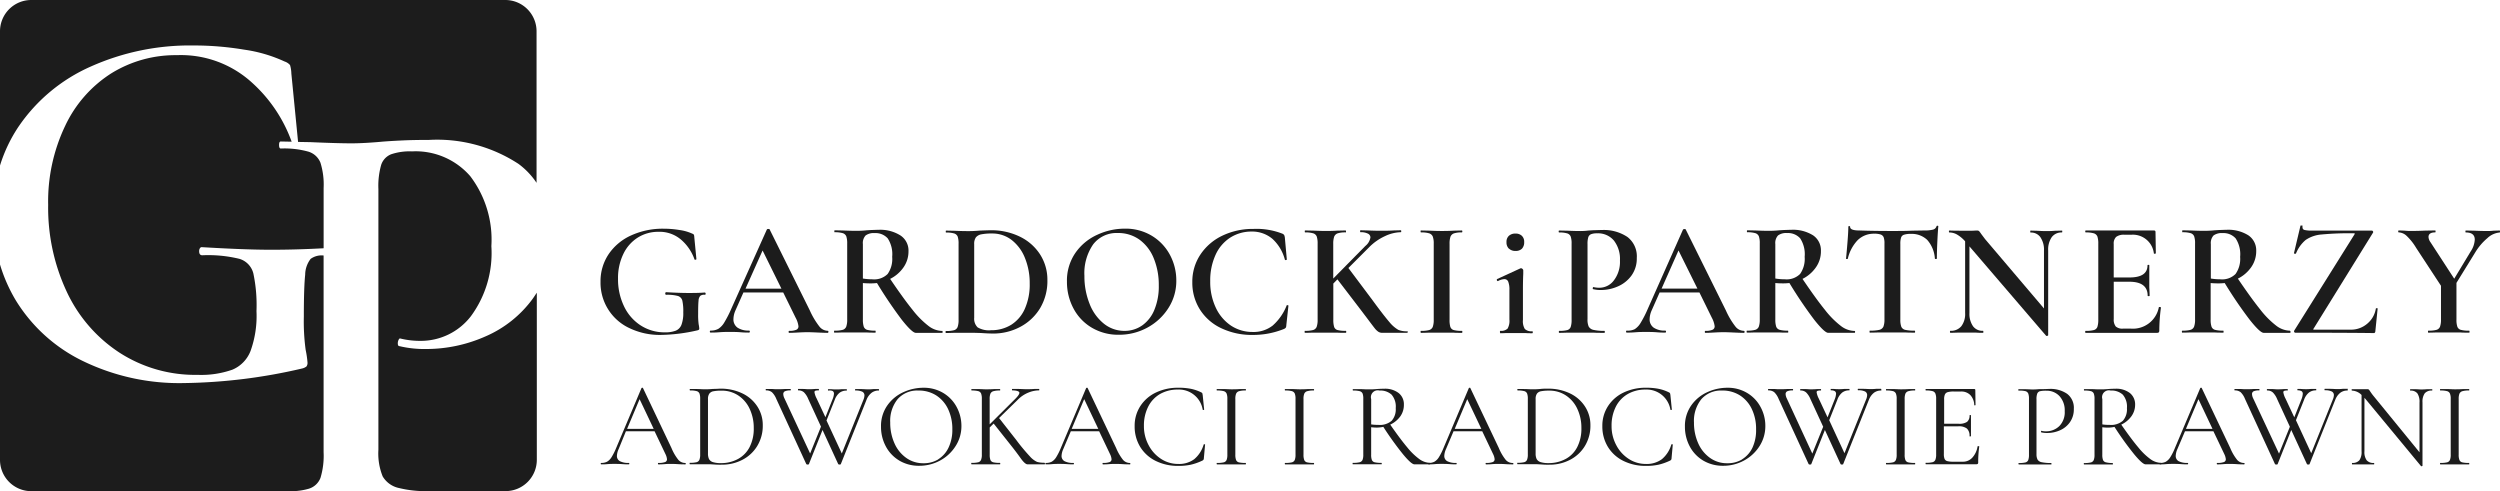 <svg id="Warstwa_2" data-name="Warstwa 2" xmlns="http://www.w3.org/2000/svg" width="208.589" height="40.979" viewBox="0 0 208.589 40.979">
  <g id="Warstwa_1" data-name="Warstwa 1" transform="translate(0)">
    <path id="Path_6" data-name="Path 6" d="M173.132,113.5c0,.042,0,.06-.039.06-.127,0-.326,0-.6-.018s-.462-.021-.583-.021-.335,0-.561.021a4.636,4.636,0,0,1-.492.018c-.027,0-.042-.018-.042-.06s0-.06.042-.06a1.509,1.509,0,0,0,.543-.069.244.244,0,0,0,.169-.241,1.208,1.208,0,0,0-.13-.432l-.905-1.9h-2.393l-.607,1.488a1.479,1.479,0,0,0-.142.552.486.486,0,0,0,.247.456,1.476,1.476,0,0,0,.736.145c.033,0,.051.021.051.06s-.018.06-.051.06c-.121,0-.3,0-.522-.018s-.477-.021-.664-.021-.374,0-.6.021a4.684,4.684,0,0,1-.5.018c-.033,0-.048-.018-.048-.06s.015-.06.048-.06a1,1,0,0,0,.477-.1,1.1,1.1,0,0,0,.374-.374,5.063,5.063,0,0,0,.386-.767l2.113-5a.072.072,0,0,1,.069-.03c.033,0,.054,0,.06.03l2.372,4.992a4.053,4.053,0,0,0,.583,1,.767.767,0,0,0,.573.254C173.12,113.448,173.132,113.448,173.132,113.5Zm-4.893-2.9h2.221l-1.177-2.481Z" transform="translate(-115.918 -74.815)" fill="#1c1c1c"/>
    <path id="Path_7" data-name="Path 7" d="M192.667,113.779l-.356-.021h-1.663a.087.087,0,0,1-.018-.06c0-.042,0-.06.018-.06a2.258,2.258,0,0,0,.558-.048.356.356,0,0,0,.241-.2,1.177,1.177,0,0,0,.066-.447V108.3a1.223,1.223,0,0,0-.06-.444.362.362,0,0,0-.238-.2,2.049,2.049,0,0,0-.555-.054.089.089,0,0,1-.021-.06c0-.039,0-.06.021-.06h.5c.281,0,.507.021.673.021a6.258,6.258,0,0,0,.755-.03c.3,0,.5-.021.6-.021a4.141,4.141,0,0,1,1.853.4,3.039,3.039,0,0,1,1.25,1.1,2.825,2.825,0,0,1,.444,1.557,3.238,3.238,0,0,1-.459,1.723,3.112,3.112,0,0,1-1.241,1.156,3.64,3.64,0,0,1-1.708.407A5.941,5.941,0,0,1,192.667,113.779Zm2-.459a2.348,2.348,0,0,0,.969-.993,3.347,3.347,0,0,0,.347-1.585,3.712,3.712,0,0,0-.332-1.585,2.683,2.683,0,0,0-.945-1.126,2.478,2.478,0,0,0-1.416-.413,3.438,3.438,0,0,0-.67.051.543.543,0,0,0-.344.2.761.761,0,0,0-.112.453v4.527a1.074,1.074,0,0,0,.085.474.558.558,0,0,0,.323.257,2.113,2.113,0,0,0,.667.085,2.937,2.937,0,0,0,1.425-.344Z" transform="translate(-133.093 -75.024)" fill="#1c1c1c"/>
    <path id="Path_8" data-name="Path 8" d="M221.126,107.606c0,.039,0,.06-.03.06a.963.963,0,0,0-.583.181,1.382,1.382,0,0,0-.435.6l-2.14,5.354c0,.027-.042.039-.109.039a.133.133,0,0,1-.112-.039l-1.307-2.843-1.135,2.843c0,.027-.042.039-.109.039a.133.133,0,0,1-.112-.039l-2.5-5.433a1.642,1.642,0,0,0-.362-.558.733.733,0,0,0-.492-.154c-.021,0-.03-.021-.03-.06s0-.06.03-.06h.383c.187,0,.338.021.45.021.241,0,.5,0,.785-.021h.413c.018,0,.03.021.03.06s0,.06-.03.06a1.126,1.126,0,0,0-.45.069.247.247,0,0,0-.145.241.887.887,0,0,0,.1.362l2.14,4.591.905-2.24-1.065-2.312a1.669,1.669,0,0,0-.35-.546.667.667,0,0,0-.474-.166c-.018,0-.03-.021-.03-.06s0-.06.03-.06h.371c.19,0,.332.021.435.021a5.969,5.969,0,0,0,.6-.021h.281c.021,0,.03.021.03.06s0,.06-.03.06a.779.779,0,0,0-.266.03.115.115,0,0,0-.075.121,1.669,1.669,0,0,0,.181.522l.733,1.566.6-1.509a1.41,1.41,0,0,0,.112-.453.254.254,0,0,0-.1-.22.6.6,0,0,0-.371-.039c-.021,0-.03-.021-.03-.06s0-.06.03-.06h.232a3.752,3.752,0,0,0,.42.021,3.627,3.627,0,0,0,.465-.021h.41c.015,0,.021.021.021.06s0,.06-.021.06a.96.96,0,0,0-.583.175,1.331,1.331,0,0,0-.41.6l-.685,1.717,1.277,2.753,1.811-4.5a1.017,1.017,0,0,0,.078-.353.335.335,0,0,0-.178-.3,1.25,1.25,0,0,0-.573-.1c-.021,0-.03-.021-.03-.06s0-.06.03-.06h.423c.214,0,.413.021.6.021a3.425,3.425,0,0,0,.474-.021h.423C221.1,107.546,221.126,107.567,221.126,107.606Z" transform="translate(-147.782 -75.082)" fill="#1c1c1c"/>
    <path id="Path_9" data-name="Path 9" d="M245.078,113.264a3.019,3.019,0,0,1-1.126-1.186,3.429,3.429,0,0,1-.4-1.633,2.979,2.979,0,0,1,.522-1.775,3.284,3.284,0,0,1,1.34-1.111,4.017,4.017,0,0,1,1.672-.371,3.148,3.148,0,0,1,1.678.447,3.018,3.018,0,0,1,1.111,1.183,3.32,3.32,0,0,1,.386,1.557,3.06,3.06,0,0,1-.483,1.675,3.465,3.465,0,0,1-1.289,1.207,3.6,3.6,0,0,1-1.754.441,3.178,3.178,0,0,1-1.663-.435Zm3.245-.106a2.294,2.294,0,0,0,.863-.975,3.423,3.423,0,0,0,.317-1.527,3.86,3.86,0,0,0-.35-1.678,2.747,2.747,0,0,0-.99-1.147,2.692,2.692,0,0,0-1.494-.41,2.173,2.173,0,0,0-1.726.712,2.873,2.873,0,0,0-.622,1.959,4.119,4.119,0,0,0,.35,1.723,2.934,2.934,0,0,0,.984,1.225,2.415,2.415,0,0,0,1.437.447,2.336,2.336,0,0,0,1.231-.32Z" transform="translate(-170.044 -74.836)" fill="#1c1c1c"/>
    <path id="Path_10" data-name="Path 10" d="M274.638,113.757c0,.042,0,.06-.03.06h-1.422c-.136,0-.329-.166-.576-.513s-.486-.661-.712-.948l-1.539-1.941-.329.323V113a1.276,1.276,0,0,0,.057.447.347.347,0,0,0,.238.2,2.231,2.231,0,0,0,.555.048c.021,0,.03.021.03.06s0,.06-.03.06h-2.369a.08.08,0,0,1-.021-.06c0-.042,0-.06.021-.06a2.273,2.273,0,0,0,.558-.048.353.353,0,0,0,.238-.2,1.12,1.12,0,0,0,.066-.447v-4.645a1.223,1.223,0,0,0-.06-.444.35.35,0,0,0-.235-.2,2.076,2.076,0,0,0-.558-.054.089.089,0,0,1-.021-.06c0-.039,0-.06.021-.06h.5c.281,0,.5.021.673.021s.432,0,.712-.021h.471c.021,0,.03.021.03.06s0,.06-.03.06a1.847,1.847,0,0,0-.546.06.386.386,0,0,0-.241.205,1.186,1.186,0,0,0-.063.447v2.113l2.149-2.14c.22-.223.332-.386.332-.495s-.2-.2-.6-.2a.1.1,0,0,1-.018-.06c0-.039,0-.06.018-.06h.432c.269,0,.513.021.733.021s.453,0,.694-.021h.371c.021,0,.03.021.03.06s0,.06-.03.06a2.39,2.39,0,0,0-.872.181,2.593,2.593,0,0,0-.866.573l-1.588,1.554,1.449,1.85a15.755,15.755,0,0,0,1.12,1.346,1.81,1.81,0,0,0,.6.462,2,2,0,0,0,.6.069C274.629,113.708,274.638,113.708,274.638,113.757Z" transform="translate(-187.453 -75.075)" fill="#1c1c1c"/>
    <path id="Path_11" data-name="Path 11" d="M296.046,113.5c0,.042,0,.06-.039.06-.127,0-.326,0-.6-.018s-.465-.021-.586-.021-.335,0-.561.021a4.614,4.614,0,0,1-.492.018c-.027,0-.039-.018-.039-.06s0-.06.039-.06a1.509,1.509,0,0,0,.543-.069.244.244,0,0,0,.169-.241,1.208,1.208,0,0,0-.13-.432l-.905-1.9h-2.363l-.631,1.488a1.542,1.542,0,0,0-.142.552.486.486,0,0,0,.247.456,1.482,1.482,0,0,0,.736.145c.033,0,.051.021.051.06s-.018.06-.051.06c-.121,0-.3,0-.522-.018s-.474-.021-.661-.021-.377,0-.6.021a4.662,4.662,0,0,1-.5.018c-.033,0-.048-.018-.048-.06s.015-.06.048-.06a1,1,0,0,0,.477-.1,1.1,1.1,0,0,0,.374-.374,5.06,5.06,0,0,0,.386-.767l2.113-5a.078.078,0,0,1,.072-.03c.033,0,.051,0,.057.03l2.372,4.992a4.153,4.153,0,0,0,.583,1,.767.767,0,0,0,.573.254C296.034,113.449,296.046,113.449,296.046,113.5Zm-4.893-2.9h2.221l-1.177-2.481Z" transform="translate(-201.737 -74.815)" fill="#1c1c1c"/>
    <path id="Path_12" data-name="Path 12" d="M318.361,107.285a3.543,3.543,0,0,1,.863.3q.072.042.082.072c0,.018.015.069.03.151l.121,1.207c0,.018-.018.03-.054.033s-.06,0-.066-.024a2.009,2.009,0,0,0-2.071-1.678,2.928,2.928,0,0,0-1.488.371,2.541,2.541,0,0,0-.993,1.062,3.465,3.465,0,0,0-.353,1.6,3.32,3.32,0,0,0,.389,1.6,3.018,3.018,0,0,0,1.044,1.153,2.6,2.6,0,0,0,1.431.42,2.113,2.113,0,0,0,1.337-.4,2.493,2.493,0,0,0,.785-1.225.064.064,0,0,1,.048-.018c.033,0,.069,0,.069.027l-.1,1.108a.369.369,0,0,1-.03.151.3.3,0,0,1-.079.069,4.6,4.6,0,0,1-.981.35,4.763,4.763,0,0,1-1.05.1,4.135,4.135,0,0,1-1.883-.417,3.136,3.136,0,0,1-1.292-1.171,3.251,3.251,0,0,1-.462-1.729,3,3,0,0,1,.474-1.672,3.151,3.151,0,0,1,1.3-1.132,4.247,4.247,0,0,1,1.862-.4A5.287,5.287,0,0,1,318.361,107.285Z" transform="translate(-218.988 -74.842)" fill="#1c1c1c"/>
    <path id="Path_13" data-name="Path 13" d="M337.948,113.473a.335.335,0,0,0,.235.2,2.274,2.274,0,0,0,.558.048c.021,0,.03.021.03.06s0,.06-.03.06H336.36c-.021,0-.03-.018-.03-.06s0-.06.03-.06a2.273,2.273,0,0,0,.558-.048.356.356,0,0,0,.241-.2,1.187,1.187,0,0,0,.063-.447v-4.651a1.147,1.147,0,0,0-.063-.444.374.374,0,0,0-.241-.2,2.076,2.076,0,0,0-.558-.054c-.021,0-.03-.021-.03-.06s0-.06.03-.06h.492c.281,0,.513.021.694.021s.441,0,.724-.021h.471c.021,0,.03.021.03.06s0,.06-.03.06a1.832,1.832,0,0,0-.546.06.377.377,0,0,0-.241.205,1.119,1.119,0,0,0-.066.447v4.633A1.265,1.265,0,0,0,337.948,113.473Z" transform="translate(-234.817 -75.096)" fill="#1c1c1c"/>
    <path id="Path_14" data-name="Path 14" d="M356.788,113.473a.335.335,0,0,0,.235.2,2.273,2.273,0,0,0,.558.048c.021,0,.03.021.03.06s0,.06-.03.06H355.2c-.021,0-.03-.018-.03-.06s0-.06.03-.06a2.273,2.273,0,0,0,.558-.048.356.356,0,0,0,.241-.2,1.186,1.186,0,0,0,.063-.447v-4.651a1.147,1.147,0,0,0-.063-.444.374.374,0,0,0-.241-.2,2.077,2.077,0,0,0-.558-.054c-.021,0-.03-.021-.03-.06s0-.06.03-.06h.492c.281,0,.513.021.694.021s.441,0,.724-.021h.471c.021,0,.03.021.03.06s0,.06-.03.06a1.832,1.832,0,0,0-.546.06.377.377,0,0,0-.241.205,1.119,1.119,0,0,0-.066.447v4.633A1.265,1.265,0,0,0,356.788,113.473Z" transform="translate(-247.97 -75.096)" fill="#1c1c1c"/>
    <path id="Path_15" data-name="Path 15" d="M380.381,113.7c0,.042,0,.06-.021.06h-1.292c-.169,0-.483-.278-.945-.833a25.9,25.9,0,0,1-1.651-2.294,2.644,2.644,0,0,1-.561.06,3.813,3.813,0,0,1-.453-.03v2.282a1.208,1.208,0,0,0,.06.453.335.335,0,0,0,.235.19,2.259,2.259,0,0,0,.558.048c.018,0,.03.021.03.06s0,.06-.03.06h-2.381c-.015,0-.021-.018-.021-.06s0-.06.021-.06a2.318,2.318,0,0,0,.561-.048.362.362,0,0,0,.247-.2,1.186,1.186,0,0,0,.063-.447V108.3a1.235,1.235,0,0,0-.057-.444.362.362,0,0,0-.238-.2,2.05,2.05,0,0,0-.555-.054c-.021,0-.03-.021-.03-.06s0-.06.03-.06h.492c.281,0,.507.021.682.021h.41l.323-.021c.247-.021.471-.03.673-.03a1.856,1.856,0,0,1,1.225.362,1.186,1.186,0,0,1,.432.963,1.636,1.636,0,0,1-.3.981,2.177,2.177,0,0,1-.839.688c.564.809,1.038,1.446,1.422,1.9a5.41,5.41,0,0,0,1.026.99,1.582,1.582,0,0,0,.878.3A.2.2,0,0,1,380.381,113.7Zm-4.331-3.233a1.509,1.509,0,0,0,1.12-.344,1.44,1.44,0,0,0,.338-1.053,1.527,1.527,0,0,0-.347-1.126,1.382,1.382,0,0,0-1.008-.341.57.57,0,0,0-.694.712v2.113A3.722,3.722,0,0,0,376.05,110.466Z" transform="translate(-261.054 -75.017)" fill="#1c1c1c"/>
    <path id="Path_16" data-name="Path 16" d="M401.866,113.5c0,.042,0,.06-.039.06-.127,0-.326,0-.6-.018s-.462-.021-.583-.021-.335,0-.561.021a4.612,4.612,0,0,1-.492.018c-.027,0-.042-.018-.042-.06s.015-.06.042-.06a1.509,1.509,0,0,0,.543-.069.245.245,0,0,0,.169-.241,1.207,1.207,0,0,0-.13-.432l-.905-1.9h-2.393l-.631,1.488a1.541,1.541,0,0,0-.142.552.486.486,0,0,0,.247.456,1.476,1.476,0,0,0,.736.145c.033,0,.051.021.051.06s-.018.06-.051.06c-.121,0-.3,0-.522-.018s-.474-.021-.664-.021-.374,0-.6.021a4.682,4.682,0,0,1-.5.018c-.033,0-.048-.018-.048-.06s.015-.06.048-.06a1,1,0,0,0,.477-.1,1.1,1.1,0,0,0,.374-.374,5.058,5.058,0,0,0,.386-.767l2.113-5a.075.075,0,0,1,.069-.03c.033,0,.054,0,.06.03l2.372,4.992a4.054,4.054,0,0,0,.583,1,.767.767,0,0,0,.573.254C401.854,113.449,401.866,113.449,401.866,113.5Zm-4.893-2.9h2.221l-1.177-2.481Z" transform="translate(-275.597 -74.815)" fill="#1c1c1c"/>
    <path id="Path_17" data-name="Path 17" d="M421.457,113.777l-.356-.021h-1.663a.087.087,0,0,1-.018-.06c0-.042,0-.06.018-.06a2.258,2.258,0,0,0,.558-.048.356.356,0,0,0,.241-.2,1.177,1.177,0,0,0,.066-.447V108.3a1.222,1.222,0,0,0-.06-.444.362.362,0,0,0-.238-.2,2.049,2.049,0,0,0-.555-.054.089.089,0,0,1-.021-.06c0-.039,0-.06.021-.06h.5c.281,0,.507.021.673.021a6.258,6.258,0,0,0,.755-.03,4.679,4.679,0,0,1,.6-.021,4.141,4.141,0,0,1,1.853.4,3.039,3.039,0,0,1,1.25,1.1,2.825,2.825,0,0,1,.444,1.557,3.239,3.239,0,0,1-.459,1.723,3.112,3.112,0,0,1-1.241,1.156,3.64,3.64,0,0,1-1.708.407A5.846,5.846,0,0,1,421.457,113.777Zm2-.459a2.333,2.333,0,0,0,.969-.993,3.348,3.348,0,0,0,.347-1.585,3.712,3.712,0,0,0-.332-1.585,2.683,2.683,0,0,0-.945-1.126,2.478,2.478,0,0,0-1.416-.414,3.437,3.437,0,0,0-.67.051.543.543,0,0,0-.344.2.761.761,0,0,0-.112.453v4.527a1.075,1.075,0,0,0,.084.474.558.558,0,0,0,.323.257,2.113,2.113,0,0,0,.667.085,2.937,2.937,0,0,0,1.428-.344Z" transform="translate(-292.828 -75.023)" fill="#1c1c1c"/>
    <path id="Path_18" data-name="Path 18" d="M447.651,107.285a3.544,3.544,0,0,1,.863.3q.072.042.082.072a1.1,1.1,0,0,1,.03.151l.121,1.207c0,.018-.018.03-.054.033s-.06,0-.066-.024a2.009,2.009,0,0,0-2.071-1.678,2.916,2.916,0,0,0-1.485.371,2.529,2.529,0,0,0-1,1.062,3.465,3.465,0,0,0-.353,1.6,3.32,3.32,0,0,0,.389,1.6,3.018,3.018,0,0,0,1.044,1.153,2.6,2.6,0,0,0,1.431.42,2.113,2.113,0,0,0,1.337-.4,2.493,2.493,0,0,0,.785-1.225.064.064,0,0,1,.048-.018c.033,0,.072,0,.072.027l-.1,1.108a.368.368,0,0,1-.03.151.3.3,0,0,1-.078.069,4.6,4.6,0,0,1-.981.35,4.763,4.763,0,0,1-1.05.1,4.135,4.135,0,0,1-1.883-.417,3.136,3.136,0,0,1-1.292-1.171,3.251,3.251,0,0,1-.462-1.729,2.994,2.994,0,0,1,.474-1.672,3.151,3.151,0,0,1,1.3-1.132,4.247,4.247,0,0,1,1.862-.4A5.289,5.289,0,0,1,447.651,107.285Z" transform="translate(-309.255 -74.842)" fill="#1c1c1c"/>
    <path id="Path_19" data-name="Path 19" d="M467.308,113.264a3.018,3.018,0,0,1-1.126-1.186,3.462,3.462,0,0,1-.4-1.633,2.979,2.979,0,0,1,.522-1.775,3.284,3.284,0,0,1,1.34-1.111,4.02,4.02,0,0,1,1.675-.371,3.136,3.136,0,0,1,1.675.447,3.018,3.018,0,0,1,1.111,1.183,3.272,3.272,0,0,1,.386,1.557,3.085,3.085,0,0,1-.48,1.675,3.5,3.5,0,0,1-1.292,1.207,3.586,3.586,0,0,1-1.754.441A3.187,3.187,0,0,1,467.308,113.264Zm3.245-.106a2.3,2.3,0,0,0,.866-.975,3.465,3.465,0,0,0,.3-1.527,3.819,3.819,0,0,0-.35-1.678,2.747,2.747,0,0,0-.99-1.147,2.69,2.69,0,0,0-1.491-.41,2.182,2.182,0,0,0-1.729.712,2.889,2.889,0,0,0-.622,1.959,4.168,4.168,0,0,0,.35,1.723,2.94,2.94,0,0,0,.987,1.225,2.415,2.415,0,0,0,1.437.447,2.333,2.333,0,0,0,1.241-.32Z" transform="translate(-325.199 -74.836)" fill="#1c1c1c"/>
    <path id="Path_20" data-name="Path 20" d="M498.213,107.578c0,.039,0,.06-.03.06a.975.975,0,0,0-.583.181,1.4,1.4,0,0,0-.432.6l-2.14,5.354c0,.027-.045.039-.112.039a.121.121,0,0,1-.109-.039l-1.307-2.843-1.135,2.843c0,.027-.045.039-.112.039a.133.133,0,0,1-.112-.039l-2.5-5.433a1.643,1.643,0,0,0-.362-.558.74.74,0,0,0-.492-.154c-.021,0-.03-.021-.03-.06s0-.06.03-.06h.38c.187,0,.338.021.453.021.241,0,.5,0,.785-.021h.41c.021,0,.03.021.03.06s0,.06-.03.06a1.11,1.11,0,0,0-.447.069.248.248,0,0,0-.145.241.887.887,0,0,0,.1.362l2.128,4.6.906-2.24-1.065-2.312a1.669,1.669,0,0,0-.353-.546.664.664,0,0,0-.471-.166c-.021,0-.03-.021-.03-.06s0-.06.03-.06h.371c.187,0,.332.021.432.021a5.938,5.938,0,0,0,.6-.021h.281c.018,0,.03.021.03.06s0,.06-.03.06a.767.767,0,0,0-.266.03.115.115,0,0,0-.075.121,1.718,1.718,0,0,0,.178.522l.733,1.566.6-1.509a1.472,1.472,0,0,0,.109-.453.253.253,0,0,0-.1-.22.586.586,0,0,0-.32-.069c-.021,0-.03-.021-.03-.06s0-.06.03-.06h.229a3.808,3.808,0,0,0,.423.021,3.7,3.7,0,0,0,.462-.021h.414a.1.1,0,0,1,.018.06c0,.039,0,.06-.018.06a.954.954,0,0,0-.583.175,1.334,1.334,0,0,0-.414.6l-.682,1.717,1.274,2.753,1.811-4.5a1.031,1.031,0,0,0,.081-.353.332.332,0,0,0-.181-.3,1.244,1.244,0,0,0-.573-.1c-.018,0-.03-.021-.03-.06s0-.06.03-.06h.423c.214,0,.417.021.6.021a3.742,3.742,0,0,0,.471-.021h.423A.33.33,0,0,1,498.213,107.578Z" transform="translate(-341.239 -75.054)" fill="#1c1c1c"/>
    <path id="Path_21" data-name="Path 21" d="M522.968,113.473a.335.335,0,0,0,.235.2,2.259,2.259,0,0,0,.558.048c.018,0,.027.021.027.06s0,.06-.027.06H521.38c-.021,0-.03-.018-.03-.06s0-.06.03-.06a2.246,2.246,0,0,0,.555-.048.35.35,0,0,0,.242-.2,1.121,1.121,0,0,0,.066-.447v-4.651a1.084,1.084,0,0,0-.066-.444.365.365,0,0,0-.241-.2,2.05,2.05,0,0,0-.555-.054c-.021,0-.03-.021-.03-.06s0-.06.03-.06h.492c.281,0,.51.021.691.021s.444,0,.724-.021h.474c.018,0,.027.021.027.06s0,.06-.027.06a1.857,1.857,0,0,0-.549.06.386.386,0,0,0-.241.205,1.187,1.187,0,0,0-.063.447v4.633A1.206,1.206,0,0,0,522.968,113.473Z" transform="translate(-363.993 -75.096)" fill="#1c1c1c"/>
    <path id="Path_22" data-name="Path 22" d="M536.7,112.322a.157.157,0,0,1,.054,0,.03.03,0,0,1,.024.03,9.35,9.35,0,0,0-.088,1.325.163.163,0,0,1-.036.118.178.178,0,0,1-.127.033h-4.21a.087.087,0,0,1-.018-.06c0-.042,0-.06.018-.06a2.258,2.258,0,0,0,.558-.048.35.35,0,0,0,.241-.2,1.176,1.176,0,0,0,.066-.447v-4.642a1.137,1.137,0,0,0-.066-.444.365.365,0,0,0-.241-.2,2.061,2.061,0,0,0-.558-.054.1.1,0,0,1-.018-.06c0-.039,0-.06.018-.06h4.042a.081.081,0,0,1,.09.091l.018,1.234c0,.021-.015.033-.048.036s-.054,0-.06-.024a1.247,1.247,0,0,0-.323-.83,1.038,1.038,0,0,0-.773-.3h-.6a1.811,1.811,0,0,0-.519.054.365.365,0,0,0-.229.19.949.949,0,0,0-.066.407v2.04h1.225a1.141,1.141,0,0,0,.688-.16.649.649,0,0,0,.205-.543.089.089,0,0,1,.06-.021c.039,0,.06,0,.06.021v1.739a.1.1,0,0,1-.06.018c-.039,0-.06,0-.06-.018a.806.806,0,0,0-.217-.634,1.077,1.077,0,0,0-.718-.19h-1.207v2.309a1.061,1.061,0,0,0,.06.413.338.338,0,0,0,.22.181,1.844,1.844,0,0,0,.5.051h.8a1.05,1.05,0,0,0,.8-.344,1.811,1.811,0,0,0,.435-.945A.154.154,0,0,1,536.7,112.322Z" transform="translate(-371.638 -75.094)" fill="#1c1c1c"/>
    <path id="Path_23" data-name="Path 23" d="M559.542,113.416a.513.513,0,0,0,.332.208,3.7,3.7,0,0,0,.794.069c.021,0,.03.021.03.06s0,.06-.03.06h-2.7a.08.08,0,0,1-.021-.06c0-.042,0-.06.021-.06a2.231,2.231,0,0,0,.555-.048.347.347,0,0,0,.238-.2,1.264,1.264,0,0,0,.06-.447V108.34a1.223,1.223,0,0,0-.06-.444.362.362,0,0,0-.238-.2,2.034,2.034,0,0,0-.57-.042.089.089,0,0,1-.021-.06c0-.039,0-.06.021-.06h.5c.281,0,.507.021.673.021a5.591,5.591,0,0,0,.564-.03h.38c.175,0,.326-.015.453-.015a2.436,2.436,0,0,1,1.482.41,1.461,1.461,0,0,1,.558,1.256,1.86,1.86,0,0,1-.329,1.117,1.992,1.992,0,0,1-.833.673,2.592,2.592,0,0,1-1.05.22,2.016,2.016,0,0,1-.492-.048c-.021,0-.03-.018-.03-.051a.148.148,0,0,1,0-.06.025.025,0,0,1,.036-.021,1.454,1.454,0,0,0,.362.042,1.575,1.575,0,0,0,1.12-.432,1.636,1.636,0,0,0,.456-1.247,1.754,1.754,0,0,0-.432-1.253,1.449,1.449,0,0,0-1.1-.456,2.369,2.369,0,0,0-.522.039.341.341,0,0,0-.232.187,1.241,1.241,0,0,0-.069.486v4.591A.954.954,0,0,0,559.542,113.416Z" transform="translate(-389.532 -75.06)" fill="#1c1c1c"/>
    <path id="Path_24" data-name="Path 24" d="M582.518,113.7c0,.042,0,.06-.021.06H581.2c-.169,0-.483-.278-.945-.833a25.284,25.284,0,0,1-1.648-2.291,2.65,2.65,0,0,1-.564.06,3.883,3.883,0,0,1-.453-.03v2.282a1.256,1.256,0,0,0,.06.453.347.347,0,0,0,.238.19,2.231,2.231,0,0,0,.558.06c.021,0,.03.021.03.06s0,.06-.03.06h-2.381a.087.087,0,0,1-.018-.06c0-.042,0-.06.018-.06a2.33,2.33,0,0,0,.564-.048.35.35,0,0,0,.245-.2,1.121,1.121,0,0,0,.066-.447V108.3a1.221,1.221,0,0,0-.06-.444.35.35,0,0,0-.235-.2,2.077,2.077,0,0,0-.558-.054c-.021,0-.03-.021-.03-.06s0-.06.03-.06h.492c.281,0,.51.021.685.021h.411l.323-.021c.247-.021.471-.03.673-.03a1.859,1.859,0,0,1,1.225.362,1.207,1.207,0,0,1,.432.963,1.635,1.635,0,0,1-.317.981,2.218,2.218,0,0,1-.839.688c.564.809,1.035,1.446,1.422,1.9a5.408,5.408,0,0,0,1.026.99,1.567,1.567,0,0,0,.878.3S582.518,113.651,582.518,113.7Zm-4.331-3.233a1.509,1.509,0,0,0,1.12-.344,1.452,1.452,0,0,0,.338-1.053,1.542,1.542,0,0,0-.347-1.126,1.388,1.388,0,0,0-1.011-.341.57.57,0,0,0-.694.712v2.113A3.76,3.76,0,0,0,578.187,110.467Z" transform="translate(-402.183 -75.017)" fill="#1c1c1c"/>
    <path id="Path_25" data-name="Path 25" d="M604.045,113.5c0,.042-.015.06-.039.06-.13,0-.326,0-.6-.018s-.462-.021-.583-.021-.335,0-.561.021a4.635,4.635,0,0,1-.492.018c-.027,0-.042-.018-.042-.06s0-.06.042-.06a1.482,1.482,0,0,0,.54-.069.244.244,0,0,0,.172-.241,1.275,1.275,0,0,0-.13-.432l-.906-1.9h-2.372l-.634,1.488a1.527,1.527,0,0,0-.139.552.489.489,0,0,0,.244.456,1.509,1.509,0,0,0,.74.145c.033,0,.051.021.051.06s-.018.06-.051.06c-.121,0-.3,0-.522-.018s-.477-.021-.664-.021-.374,0-.6.021a4.655,4.655,0,0,1-.5.018c-.033,0-.051-.018-.051-.06s.018-.06.051-.06a1,1,0,0,0,.477-.1,1.123,1.123,0,0,0,.371-.374,4.554,4.554,0,0,0,.386-.767l2.113-5a.072.072,0,0,1,.069-.03c.033,0,.054,0,.06.03l2.372,4.992a4.052,4.052,0,0,0,.583,1,.76.76,0,0,0,.573.254C604.03,113.448,604.045,113.448,604.045,113.5Zm-4.893-2.9h2.218l-1.174-2.481Z" transform="translate(-416.768 -74.815)" fill="#1c1c1c"/>
    <path id="Path_26" data-name="Path 26" d="M627.133,107.578c0,.039,0,.06-.03.06a.969.969,0,0,0-.583.181,1.379,1.379,0,0,0-.432.6l-2.14,5.354c0,.027-.045.039-.112.039a.121.121,0,0,1-.109-.039l-1.307-2.843-1.135,2.843c0,.027-.045.039-.112.039a.133.133,0,0,1-.112-.039l-2.5-5.433a1.6,1.6,0,0,0-.359-.558.739.739,0,0,0-.492-.154c-.021,0-.03-.021-.03-.06s0-.06.03-.06h.38c.187,0,.338.021.453.021.242,0,.5,0,.785-.021h.411c.021,0,.03.021.03.06s0,.06-.03.06a1.1,1.1,0,0,0-.447.069.247.247,0,0,0-.145.241.886.886,0,0,0,.1.362l2.152,4.6.906-2.24-1.065-2.312a1.67,1.67,0,0,0-.353-.546.664.664,0,0,0-.471-.166c-.021,0-.03-.021-.03-.06s0-.06.03-.06h.371c.187,0,.332.021.432.021a5.937,5.937,0,0,0,.6-.021h.284c.018,0,.03.021.03.06s0,.06-.03.06a.788.788,0,0,0-.269.03.118.118,0,0,0-.075.121,1.67,1.67,0,0,0,.181.522l.733,1.566.6-1.509a1.468,1.468,0,0,0,.109-.453.253.253,0,0,0-.1-.22.586.586,0,0,0-.32-.069c-.021,0-.03-.021-.03-.06s0-.06.03-.06h.229a3.809,3.809,0,0,0,.423.021,3.584,3.584,0,0,0,.462-.021h.414a.1.1,0,0,1,.018.06c0,.039,0,.06-.018.06a.954.954,0,0,0-.583.175,1.334,1.334,0,0,0-.413.6l-.682,1.717,1.274,2.753,1.811-4.5a1.031,1.031,0,0,0,.081-.353.332.332,0,0,0-.181-.3,1.244,1.244,0,0,0-.573-.1c-.018,0-.03-.021-.03-.06s0-.06.03-.06h.422c.214,0,.417.021.6.021a3.743,3.743,0,0,0,.471-.021h.423C627.133,107.518,627.133,107.539,627.133,107.578Z" transform="translate(-431.248 -75.054)" fill="#1c1c1c"/>
    <path id="Path_27" data-name="Path 27" d="M656.818,107.619c0,.039,0,.06-.03.06a.758.758,0,0,0-.6.229,1.208,1.208,0,0,0-.19.755v5.294c0,.015-.015.024-.048.03a.078.078,0,0,1-.072,0l-4.633-5.6-.091-.1v4.461a1.168,1.168,0,0,0,.187.749.727.727,0,0,0,.6.223c.018,0,.03.021.03.06s0,.06-.03.06h-1.808c-.015,0-.021-.018-.021-.06s0-.06.021-.06a.743.743,0,0,0,.6-.223,1.208,1.208,0,0,0,.181-.749v-4.7a1.183,1.183,0,0,0-.794-.362c-.021,0-.033-.021-.033-.06s0-.06.033-.06h1.286a.157.157,0,0,1,.115.036.972.972,0,0,1,.115.154c.081.121.16.232.241.332l3.872,4.742v-4.159a1.262,1.262,0,0,0-.178-.755.685.685,0,0,0-.586-.229c-.015,0-.021-.021-.021-.06s0-.06.021-.06h.389c.2,0,.365.021.495.021a4.562,4.562,0,0,0,.5-.021h.414C656.806,107.559,656.818,107.58,656.818,107.619Z" transform="translate(-453.876 -75.094)" fill="#1c1c1c"/>
    <path id="Path_28" data-name="Path 28" d="M676.128,113.473a.335.335,0,0,0,.235.2,2.259,2.259,0,0,0,.558.048c.018,0,.03.021.03.06s0,.06-.03.06H674.54c-.021,0-.03-.018-.03-.06s0-.06.03-.06a2.247,2.247,0,0,0,.555-.048.35.35,0,0,0,.241-.2,1.121,1.121,0,0,0,.066-.447v-4.651a1.083,1.083,0,0,0-.066-.444.365.365,0,0,0-.242-.2,2.05,2.05,0,0,0-.555-.054c-.021,0-.03-.021-.03-.06s0-.06.03-.06h.492c.281,0,.51.021.691.021s.444,0,.724-.021h.474c.018,0,.03.021.03.06s0,.06-.03.06a1.856,1.856,0,0,0-.549.06.387.387,0,0,0-.241.205,1.188,1.188,0,0,0-.063.447v4.633A1.208,1.208,0,0,0,676.128,113.473Z" transform="translate(-470.925 -75.096)" fill="#1c1c1c"/>
    <path id="Path_29" data-name="Path 29" d="M168.35,71.485A4.177,4.177,0,0,1,166,67.658a4.045,4.045,0,0,1,.682-2.321,4.479,4.479,0,0,1,1.883-1.563,6.338,6.338,0,0,1,2.692-.555,8.029,8.029,0,0,1,1.331.109,3.782,3.782,0,0,1,1.059.3.332.332,0,0,1,.145.094.886.886,0,0,1,.033.22L174,65.754c0,.027-.027.045-.075.054s-.081,0-.088-.039a3.839,3.839,0,0,0-1.053-1.579,2.753,2.753,0,0,0-1.959-.712,3.187,3.187,0,0,0-1.714.48,3.29,3.29,0,0,0-1.207,1.37,4.612,4.612,0,0,0-.444,2.071,5.182,5.182,0,0,0,.486,2.261,3.854,3.854,0,0,0,1.37,1.606,3.661,3.661,0,0,0,2.055.6,2.415,2.415,0,0,0,.905-.139.869.869,0,0,0,.477-.492,2.777,2.777,0,0,0,.151-1.035,4.091,4.091,0,0,0-.081-.993.549.549,0,0,0-.362-.374,3.429,3.429,0,0,0-.978-.1q-.082,0-.082-.109a.136.136,0,0,1,.021-.075.054.054,0,0,1,.048-.033c.755.045,1.361.066,1.811.066s.93,0,1.422-.039a.063.063,0,0,1,.048.033.12.12,0,0,1,.021.063c0,.063-.024.094-.069.094a.519.519,0,0,0-.383.091.667.667,0,0,0-.142.417c-.024.208-.033.573-.033,1.093a5.736,5.736,0,0,0,.045.872,2.4,2.4,0,0,1,.048.329.157.157,0,0,1-.027.109.3.3,0,0,1-.121.054,14.274,14.274,0,0,1-3.076.383,5.813,5.813,0,0,1-2.668-.6Z" transform="translate(-115.895 -44.137)" fill="#1c1c1c"/>
    <path id="Path_30" data-name="Path 30" d="M206.114,71.888c0,.054-.024.081-.069.081q-.26,0-.833-.027t-.833-.027q-.338,0-.806.027t-.724.027q-.054,0-.054-.081c0-.054.018-.085.054-.085a1.382,1.382,0,0,0,.58-.088.3.3,0,0,0,.187-.3,2,2,0,0,0-.232-.7L202.344,68.6h-3.32l-.655,1.476a1.89,1.89,0,0,0-.178.736.836.836,0,0,0,.341.724,1.624,1.624,0,0,0,.957.244c.045,0,.069.03.069.085s-.024.081-.069.081c-.163,0-.4,0-.709-.027s-.646-.027-.905-.027-.531,0-.86.027-.534.027-.724.027c-.045,0-.069-.027-.069-.081s.024-.085.069-.085a1.274,1.274,0,0,0,.643-.148,1.575,1.575,0,0,0,.5-.54,9.381,9.381,0,0,0,.589-1.156l2.958-6.592a.145.145,0,0,1,.124-.042c.063,0,.1,0,.109.042l3.347,6.749a6.417,6.417,0,0,0,.8,1.346.906.906,0,0,0,.688.359C206.114,71.8,206.114,71.833,206.114,71.888ZM199.2,68.281h2.994l-1.57-3.184Z" transform="translate(-136.996 -44.198)" fill="#1c1c1c"/>
    <path id="Path_31" data-name="Path 31" d="M239.625,72.021c0,.054,0,.081-.039.081h-2.2q-.3,0-1.168-1.093a36.031,36.031,0,0,1-2.068-3.061c-.2.018-.356.027-.465.027a6.91,6.91,0,0,1-.712-.027v3.045a1.864,1.864,0,0,0,.075.6.435.435,0,0,0,.287.26,2.445,2.445,0,0,0,.676.066c.018,0,.027.03.027.085s0,.081-.027.081c-.3,0-.531,0-.7-.015h-1.992c-.175,0-.41.015-.712.015-.027,0-.039-.027-.039-.081s0-.085.039-.085a2.414,2.414,0,0,0,.676-.066.456.456,0,0,0,.3-.266,1.706,1.706,0,0,0,.081-.6V64.65a1.832,1.832,0,0,0-.075-.6.462.462,0,0,0-.3-.266,2.288,2.288,0,0,0-.67-.075q-.027,0-.027-.081t.027-.081l.709.015q.6.027.969.027a8.073,8.073,0,0,0,.984-.042l.432-.027c.169,0,.356-.015.567-.015a3.145,3.145,0,0,1,1.85.486,1.509,1.509,0,0,1,.649,1.3,2.315,2.315,0,0,1-.42,1.352,2.958,2.958,0,0,1-1.111.957q1.117,1.654,1.871,2.584a7.422,7.422,0,0,0,1.331,1.343,1.935,1.935,0,0,0,1.141.417C239.613,71.936,239.625,71.966,239.625,72.021Zm-5.858-4.386a1.585,1.585,0,0,0,1.271-.444,2.161,2.161,0,0,0,.38-1.428,2.411,2.411,0,0,0-.374-1.545,1.361,1.361,0,0,0-1.087-.438,1.141,1.141,0,0,0-.758.2.927.927,0,0,0-.226.718v2.873A4.964,4.964,0,0,0,233.766,67.635Z" transform="translate(-160.978 -44.331)" fill="#1c1c1c"/>
    <path id="Path_32" data-name="Path 32" d="M264.339,72.212l-.519-.015h-1.678c-.175,0-.417.015-.724.015q-.027,0-.027-.081c0-.054,0-.085.027-.085a2.445,2.445,0,0,0,.676-.066.453.453,0,0,0,.3-.266,1.7,1.7,0,0,0,.081-.6V64.771a1.846,1.846,0,0,0-.072-.6.465.465,0,0,0-.3-.266,2.261,2.261,0,0,0-.67-.075q-.027,0-.027-.081t.027-.081l.724.015c.4.018.721.027.957.027a9.787,9.787,0,0,0,1.108-.042q.682-.027.905-.027a5.379,5.379,0,0,1,2.484.543,4.15,4.15,0,0,1,1.675,1.488,3.9,3.9,0,0,1,.6,2.113,4.43,4.43,0,0,1-.6,2.342,4.246,4.246,0,0,1-1.675,1.579,4.775,4.775,0,0,1-2.282.552C265.042,72.254,264.713,72.239,264.339,72.212Zm2.523-.682A3.018,3.018,0,0,0,268,70.2a4.959,4.959,0,0,0,.41-2.113,5.536,5.536,0,0,0-.389-2.113,3.561,3.561,0,0,0-1.1-1.509,2.623,2.623,0,0,0-1.654-.555,4.41,4.41,0,0,0-.887.069.764.764,0,0,0-.459.254.933.933,0,0,0-.142.567v6.142a.993.993,0,0,0,.287.8,1.842,1.842,0,0,0,1.12.238A3.121,3.121,0,0,0,266.862,71.529Z" transform="translate(-182.496 -44.428)" fill="#1c1c1c"/>
    <path id="Path_33" data-name="Path 33" d="M297,71.468a4.054,4.054,0,0,1-1.53-1.612,4.672,4.672,0,0,1-.54-2.218,4.066,4.066,0,0,1,.709-2.415,4.437,4.437,0,0,1,1.826-1.509,5.433,5.433,0,0,1,2.273-.507,4.226,4.226,0,0,1,2.282.6,4.114,4.114,0,0,1,1.509,1.6,4.5,4.5,0,0,1,.525,2.113,4.18,4.18,0,0,1-.652,2.3,4.742,4.742,0,0,1-1.754,1.639,4.893,4.893,0,0,1-2.384.6A4.307,4.307,0,0,1,297,71.468Zm4.192-.175a2.955,2.955,0,0,0,1.026-1.3,5.092,5.092,0,0,0,.374-2.049,5.816,5.816,0,0,0-.417-2.255,3.568,3.568,0,0,0-1.189-1.56,3.018,3.018,0,0,0-1.811-.558,2.454,2.454,0,0,0-2.058.948,4.227,4.227,0,0,0-.73,2.632,6.152,6.152,0,0,0,.435,2.336,3.924,3.924,0,0,0,1.189,1.648,2.716,2.716,0,0,0,1.714.6A2.532,2.532,0,0,0,301.189,71.293Z" transform="translate(-205.908 -44.129)" fill="#1c1c1c"/>
    <path id="Path_34" data-name="Path 34" d="M337.138,63.667a.353.353,0,0,1,.127.112.794.794,0,0,1,.054.214l.163,1.811c0,.027-.021.045-.069.054a.075.075,0,0,1-.094-.039,3.577,3.577,0,0,0-1.047-1.739,2.623,2.623,0,0,0-1.742-.6,3.269,3.269,0,0,0-1.793.522,3.338,3.338,0,0,0-1.207,1.437,5.131,5.131,0,0,0-.438,2.179,5.013,5.013,0,0,0,.459,2.2,3.652,3.652,0,0,0,1.271,1.509,3.239,3.239,0,0,0,1.811.531,2.59,2.59,0,0,0,1.666-.531,4.329,4.329,0,0,0,1.168-1.675q0-.042.081-.027c.045,0,.069.024.069.042L337.44,71.3a.42.42,0,0,1-.048.205.443.443,0,0,1-.142.1,6.839,6.839,0,0,1-2.611.5,5.931,5.931,0,0,1-2.608-.552A4.226,4.226,0,0,1,330.241,70a4.177,4.177,0,0,1-.643-2.3,4.06,4.06,0,0,1,.67-2.294,4.527,4.527,0,0,1,1.829-1.579,5.849,5.849,0,0,1,2.6-.567A5.925,5.925,0,0,1,337.138,63.667Z" transform="translate(-230.116 -44.16)" fill="#1c1c1c"/>
    <path id="Path_35" data-name="Path 35" d="M369.243,72.128c0,.054,0,.081-.039.081h-2.065a.622.622,0,0,1-.326-.081,1.323,1.323,0,0,1-.317-.3c-.118-.148-.335-.435-.655-.863l-.558-.736-1.9-2.484-.341.353v3.018a1.989,1.989,0,0,0,.069.6.41.41,0,0,0,.281.26,2.414,2.414,0,0,0,.676.066c.036,0,.054.03.054.085s-.018.081-.054.081c-.3,0-.525,0-.7-.015H361.4c-.172,0-.413.015-.724.015q-.027,0-.027-.081c0-.054,0-.085.027-.085a2.414,2.414,0,0,0,.676-.066.456.456,0,0,0,.3-.266,1.7,1.7,0,0,0,.081-.6V64.77a1.829,1.829,0,0,0-.075-.6.462.462,0,0,0-.3-.266,2.288,2.288,0,0,0-.67-.075q-.027,0-.027-.081t.027-.081l.724.015c.4.018.718.027.957.027s.6,0,1.008-.027l.685-.015c.027,0,.039.027.039.081s0,.081-.039.081a1.989,1.989,0,0,0-.664.081.489.489,0,0,0-.287.281,1.887,1.887,0,0,0-.075.6v2.888l2.677-2.716a1.156,1.156,0,0,0,.426-.712.356.356,0,0,0-.211-.32,1.313,1.313,0,0,0-.622-.118q-.027,0-.027-.081t.027-.081l.6.015c.4.018.767.027,1.093.027s.715,0,1.081-.027l.589-.015c.027,0,.039.027.039.081s0,.081-.039.081a3.22,3.22,0,0,0-1.319.329,4.491,4.491,0,0,0-1.3.905L364.3,66.8l2.022,2.7c.619.845,1.084,1.446,1.4,1.811a2.717,2.717,0,0,0,.742.649,1.841,1.841,0,0,0,.74.121C369.231,72.044,369.243,72.074,369.243,72.128Z" transform="translate(-251.796 -44.439)" fill="#1c1c1c"/>
    <path id="Path_36" data-name="Path 36" d="M395.194,71.746a.41.41,0,0,0,.281.26,2.445,2.445,0,0,0,.676.066c.027,0,.042.03.042.085s-.015.081-.042.081c-.3,0-.522,0-.7-.015h-1.992c-.175,0-.41.015-.712.015-.027,0-.039-.027-.039-.081s0-.085.039-.085a2.415,2.415,0,0,0,.676-.066.465.465,0,0,0,.3-.266,1.706,1.706,0,0,0,.081-.6V64.8a1.658,1.658,0,0,0-.081-.6.489.489,0,0,0-.3-.266,2.251,2.251,0,0,0-.676-.075c-.027,0-.039-.027-.039-.081s0-.081.039-.081l.712.015c.4.018.727.027.981.027s.625,0,1.026-.027l.682-.015c.027,0,.042.027.042.081s-.015.081-.042.081a1.968,1.968,0,0,0-.661.081.48.48,0,0,0-.287.281,1.812,1.812,0,0,0-.075.6V71.13a2.01,2.01,0,0,0,.066.616Z" transform="translate(-274.18 -44.467)" fill="#1c1c1c"/>
    <path id="Path_37" data-name="Path 37" d="M414.05,72.767c0-.054,0-.085.039-.085a.764.764,0,0,0,.6-.19,1.3,1.3,0,0,0,.151-.752V69.254a1.768,1.768,0,0,0-.1-.676.335.335,0,0,0-.326-.211,1.253,1.253,0,0,0-.534.166h0c-.039,0-.066-.024-.085-.069a.091.091,0,0,1,.015-.1l1.968-.905h.039a.178.178,0,0,1,.118.063.169.169,0,0,1,.06.1v.3c-.018.383-.027.833-.027,1.352v2.5a1.249,1.249,0,0,0,.157.752.788.788,0,0,0,.622.19c.027,0,.042.03.042.085s-.015.081-.042.081c-.226,0-.41,0-.546-.015h-1.585c-.127,0-.3.015-.534.015A.187.187,0,0,1,414.05,72.767Zm.746-6.942a.721.721,0,0,1-.2-.546.673.673,0,0,1,.2-.525.77.77,0,0,1,.552-.187.73.73,0,0,1,.531.187.682.682,0,0,1,.193.525.767.767,0,0,1-.184.546.724.724,0,0,1-.54.19.758.758,0,0,1-.552-.2Z" transform="translate(-288.901 -45.078)" fill="#1c1c1c"/>
    <path id="Path_38" data-name="Path 38" d="M433.361,71.617a.6.6,0,0,0,.4.278,3.767,3.767,0,0,0,.905.081c.027,0,.042.03.042.085s-.015.081-.042.081c-.371,0-.664,0-.872-.015h-2.173c-.172,0-.41.015-.709.015-.027,0-.042-.027-.042-.081s.015-.085.042-.085a2.379,2.379,0,0,0,.67-.066.426.426,0,0,0,.278-.26,1.786,1.786,0,0,0,.075-.6V64.708a1.753,1.753,0,0,0-.075-.6.45.45,0,0,0-.3-.266,2.191,2.191,0,0,0-.661-.075c-.027,0-.042-.027-.042-.081s.015-.081.042-.081l.709.015q.6.027.969.027a5.245,5.245,0,0,0,.767-.042l.444-.027c.187,0,.407-.015.664-.015a3.553,3.553,0,0,1,2.137.576,2.034,2.034,0,0,1,.785,1.76,2.415,2.415,0,0,1-.444,1.464,2.744,2.744,0,0,1-1.135.905,3.468,3.468,0,0,1-1.413.3,2.584,2.584,0,0,1-.643-.069c-.027,0-.039-.021-.039-.066a.2.2,0,0,1,.018-.081c.015-.027.03-.036.048-.027a1.994,1.994,0,0,0,.48.054,1.509,1.509,0,0,0,1.207-.6,2.544,2.544,0,0,0,.516-1.669,2.5,2.5,0,0,0-.507-1.672,1.729,1.729,0,0,0-1.391-.6,1.388,1.388,0,0,0-.5.069.413.413,0,0,0-.241.251,1.831,1.831,0,0,0-.066.583V70.98A1.452,1.452,0,0,0,433.361,71.617Z" transform="translate(-300.808 -44.371)" fill="#1c1c1c"/>
    <path id="Path_39" data-name="Path 39" d="M459.391,71.909c0,.054-.024.081-.069.081q-.257,0-.833-.027t-.833-.027q-.338,0-.806.027t-.724.027q-.054,0-.054-.081c0-.054.018-.085.054-.085a1.382,1.382,0,0,0,.579-.088.3.3,0,0,0,.187-.3,2,2,0,0,0-.232-.7l-1.038-2.113H452.3l-.655,1.476a1.89,1.89,0,0,0-.178.736.836.836,0,0,0,.341.724,1.624,1.624,0,0,0,.957.244c.045,0,.069.03.069.085s-.024.081-.069.081c-.163,0-.4,0-.709-.027s-.646-.027-.905-.027-.531,0-.86.027-.531.027-.724.027c-.045,0-.066-.027-.066-.081s.021-.085.066-.085a1.268,1.268,0,0,0,.658-.121,1.576,1.576,0,0,0,.5-.54,8.977,8.977,0,0,0,.589-1.156l2.937-6.61a.145.145,0,0,1,.124-.042c.063,0,.1,0,.109.042l3.347,6.749a6.417,6.417,0,0,0,.8,1.346.905.905,0,0,0,.676.35C459.367,71.824,459.391,71.854,459.391,71.909ZM452.464,68.3h2.991l-1.579-3.184Z" transform="translate(-313.829 -44.219)" fill="#1c1c1c"/>
    <path id="Path_40" data-name="Path 40" d="M491.9,72.018c0,.054-.015.081-.042.081h-2.2q-.3,0-1.168-1.093a36.035,36.035,0,0,1-2.068-3.061c-.2.018-.356.027-.465.027a6.91,6.91,0,0,1-.712-.027v3.045a1.866,1.866,0,0,0,.075.6.435.435,0,0,0,.3.26,2.444,2.444,0,0,0,.676.066c.018,0,.027.03.027.085s0,.081-.027.081c-.3,0-.531,0-.694-.015h-2c-.175,0-.41.015-.712.015-.027,0-.039-.027-.039-.081s0-.085.039-.085a2.414,2.414,0,0,0,.676-.066.456.456,0,0,0,.3-.266,1.705,1.705,0,0,0,.081-.6V64.648a1.753,1.753,0,0,0-.075-.6.462.462,0,0,0-.3-.266,2.273,2.273,0,0,0-.67-.075q-.027,0-.027-.081t.027-.081l.709.015c.4.018.724.027.972.027a8.1,8.1,0,0,0,.984-.042l.429-.027c.169,0,.356-.015.567-.015a3.145,3.145,0,0,1,1.838.465,1.509,1.509,0,0,1,.649,1.3,2.312,2.312,0,0,1-.423,1.373,2.946,2.946,0,0,1-1.114.957q1.117,1.654,1.871,2.584a7.423,7.423,0,0,0,1.331,1.343,1.935,1.935,0,0,0,1.141.417C491.888,71.934,491.9,71.964,491.9,72.018Zm-5.861-4.386a1.585,1.585,0,0,0,1.271-.444,2.176,2.176,0,0,0,.383-1.431,2.409,2.409,0,0,0-.377-1.545,1.361,1.361,0,0,0-1.087-.438,1.144,1.144,0,0,0-.758.2.927.927,0,0,0-.226.718v2.876A4.963,4.963,0,0,0,486.041,67.633Z" transform="translate(-337.12 -44.329)" fill="#1c1c1c"/>
    <path id="Path_41" data-name="Path 41" d="M511.3,63.605a3.32,3.32,0,0,0-.827,1.551c0,.018-.024.027-.076.027s-.072,0-.072-.042c.036-.356.076-.812.121-1.373s.069-.981.069-1.265c0-.045.024-.066.075-.066s.075.021.075.066c0,.2.254.3.764.3q1.177.042,2.747.042c.537,0,1.1,0,1.708-.027l.927-.015a2.9,2.9,0,0,0,.761-.069.416.416,0,0,0,.3-.272c0-.036.036-.054.085-.054s.066.018.066.054c-.027.281-.054.709-.081,1.283s-.039,1.038-.039,1.394c0,.027-.027.042-.076.042s-.081,0-.091-.042a2.6,2.6,0,0,0-.64-1.551,1.865,1.865,0,0,0-1.367-.5,1.748,1.748,0,0,0-.567.069.377.377,0,0,0-.244.238,1.674,1.674,0,0,0-.063.54v6.3a1.686,1.686,0,0,0,.081.6.468.468,0,0,0,.329.26,3.215,3.215,0,0,0,.779.066c.027,0,.042.03.042.085s0,.081-.042.081c-.32,0-.57,0-.752-.015h-2.185c-.193,0-.456.015-.794.015q-.027,0-.027-.081c0-.054,0-.085.027-.085a3.32,3.32,0,0,0,.788-.066.5.5,0,0,0,.341-.266,1.619,1.619,0,0,0,.088-.6V63.892a1.454,1.454,0,0,0-.066-.519.42.42,0,0,0-.247-.232,1.627,1.627,0,0,0-.546-.069A1.917,1.917,0,0,0,511.3,63.605Z" transform="translate(-356.299 -43.573)" fill="#1c1c1c"/>
    <path id="Path_42" data-name="Path 42" d="M548.2,63.8q0,.081-.027.081a1.011,1.011,0,0,0-.848.389,1.811,1.811,0,0,0-.3,1.114V72.45c0,.027-.024.045-.069.054a.106.106,0,0,1-.1,0l-6.4-7.461V70.6a1.811,1.811,0,0,0,.3,1.108.978.978,0,0,0,.833.38c.018,0,.027.03.027.085s0,.081-.027.081a5.593,5.593,0,0,1-.561-.015h-1.53c-.145,0-.353.015-.628.015-.027,0-.039-.027-.039-.081s0-.085.039-.085a1.123,1.123,0,0,0,.906-.38,1.684,1.684,0,0,0,.32-1.108V64.621a2.747,2.747,0,0,0-.688-.573,1.31,1.31,0,0,0-.637-.166q-.027,0-.027-.081t.027-.081l.549.015H540.7c.109,0,.241-.015.4-.015a.22.22,0,0,1,.163.054,1.707,1.707,0,0,1,.166.22l.326.435,4.92,5.792V65.391a1.841,1.841,0,0,0-.3-1.114.951.951,0,0,0-.818-.389q-.027,0-.027-.081t.027-.081l.558.015q.441.027.724.027c.184,0,.429,0,.74-.027l.6-.015Q548.2,63.718,548.2,63.8Z" transform="translate(-376.134 -44.486)" fill="#1c1c1c"/>
    <path id="Path_43" data-name="Path 43" d="M582.632,70.08a.163.163,0,0,1,.075.018c.024,0,.033.027.033.036a14.71,14.71,0,0,0-.136,1.9.226.226,0,0,1-.042.157c-.024.033-.081.048-.163.048h-5.937c-.027,0-.042-.027-.042-.081s.015-.085.042-.085a2.445,2.445,0,0,0,.676-.066.435.435,0,0,0,.3-.266,1.887,1.887,0,0,0,.075-.6V64.8a1.833,1.833,0,0,0-.075-.6.462.462,0,0,0-.3-.266,2.288,2.288,0,0,0-.67-.075c-.027,0-.042-.027-.042-.081s.015-.081.042-.081h5.683c.091,0,.136.042.136.124l.027,1.775c0,.018-.024.033-.075.042s-.078,0-.088-.027a1.763,1.763,0,0,0-1.9-1.557h-.546a1.053,1.053,0,0,0-.7.178.761.761,0,0,0-.205.6v2.786h1.31q1.509,0,1.509-1.011c0-.027.024-.042.075-.042s.075,0,.075.042v1.832c.018.3.027.528.027.709q0,.027-.082.027t-.081-.027c0-.785-.51-1.174-1.53-1.174h-1.3v3.106a.905.905,0,0,0,.169.628.821.821,0,0,0,.6.178h.67a2.2,2.2,0,0,0,2.321-1.775Q582.568,70.08,582.632,70.08Z" transform="translate(-402.441 -44.467)" fill="#1c1c1c"/>
    <path id="Path_44" data-name="Path 44" d="M612.245,72.018c0,.054-.015.081-.042.081h-2.2q-.3,0-1.168-1.093a35.24,35.24,0,0,1-2.083-3.061c-.2.018-.356.027-.465.027a6.852,6.852,0,0,1-.709-.027v3.045a1.786,1.786,0,0,0,.075.6.429.429,0,0,0,.3.26,2.414,2.414,0,0,0,.676.066c.018,0,.027.03.027.085s0,.081-.027.081c-.3,0-.534,0-.7-.015h-2c-.172,0-.41.015-.709.015-.027,0-.042-.027-.042-.081s.015-.085.042-.085a2.445,2.445,0,0,0,.676-.066.459.459,0,0,0,.3-.266,1.7,1.7,0,0,0,.081-.6V64.647a1.753,1.753,0,0,0-.075-.6.453.453,0,0,0-.3-.266,2.261,2.261,0,0,0-.67-.075q-.027,0-.027-.081t.027-.081l.712.015q.6.027.969.027a8.1,8.1,0,0,0,.984-.042l.429-.027c.169,0,.359-.015.567-.015a3.133,3.133,0,0,1,1.838.465,1.509,1.509,0,0,1,.649,1.3,2.313,2.313,0,0,1-.417,1.352,2.946,2.946,0,0,1-1.114.957q1.12,1.654,1.871,2.584a7.425,7.425,0,0,0,1.331,1.343,1.95,1.95,0,0,0,1.141.417A.128.128,0,0,1,612.245,72.018Zm-5.861-4.386a1.58,1.58,0,0,0,1.271-.444,2.177,2.177,0,0,0,.383-1.428,2.408,2.408,0,0,0-.377-1.545,1.358,1.358,0,0,0-1.083-.438,1.15,1.15,0,0,0-.761.2.939.939,0,0,0-.223.718v2.873A4.921,4.921,0,0,0,606.383,67.632Z" transform="translate(-421.131 -44.328)" fill="#1c1c1c"/>
    <path id="Path_45" data-name="Path 45" d="M639.167,63.112c.03-.045.039-.075.036-.088s-.039-.021-.1-.021a24.467,24.467,0,0,0-2.677.1,2.735,2.735,0,0,0-1.313.45,2.852,2.852,0,0,0-.818,1.141.088.088,0,0,1-.054.015c-.084,0-.121-.018-.112-.054l.546-2.3h.054c.094,0,.13,0,.112.039a.357.357,0,0,0,0,.112.214.214,0,0,0,.157.217,2.366,2.366,0,0,0,.637.054h4.986a.112.112,0,0,1,.1.069.088.088,0,0,1,0,.109l-4.941,7.98c-.036.045-.051.072-.042.088s.042.021.1.021h3.018a2.077,2.077,0,0,0,1.379-.492,2.055,2.055,0,0,0,.724-1.259c0-.027.036-.039.081-.039s.069,0,.069.039l-.193,1.9a.166.166,0,0,1-.033.088.1.1,0,0,1-.088.048q-2.049-.03-6.544-.03a.1.1,0,0,1-.1-.063.106.106,0,0,1,0-.115Z" transform="translate(-442.73 -43.538)" fill="#1c1c1c"/>
    <path id="Path_46" data-name="Path 46" d="M671.457,63.791q0,.081-.027.081a1.708,1.708,0,0,0-1.026.471,4.8,4.8,0,0,0-1.023,1.207l-1.557,2.526v3.061a1.788,1.788,0,0,0,.075.6.429.429,0,0,0,.3.26,2.414,2.414,0,0,0,.676.066c.027,0,.039.03.039.085s0,.081-.039.081c-.3,0-.534,0-.7-.015H666.2c-.184,0-.426.015-.724.015q-.027,0-.027-.081c0-.054,0-.085.027-.085a2.445,2.445,0,0,0,.676-.066.453.453,0,0,0,.3-.266,1.707,1.707,0,0,0,.081-.6V68.318l-2.077-3.169a4.651,4.651,0,0,0-.8-1.005,1.029,1.029,0,0,0-.649-.281c-.027,0-.042-.027-.042-.081s.015-.081.042-.081l.45.015c.2.018.347.027.438.027.3,0,.745,0,1.31-.027l.848-.015q.027,0,.027.081t-.027.081c-.374,0-.561.13-.561.383a.83.83,0,0,0,.166.438l1.98,3.045,1.373-2.276a1.962,1.962,0,0,0,.341-.984c0-.4-.25-.6-.751-.6q-.027,0-.027-.081t.027-.081l.709.015c.383.018.733.027,1.053.027a4.3,4.3,0,0,0,.558-.027l.507-.015Q671.457,63.706,671.457,63.791Z" transform="translate(-462.868 -44.474)" fill="#1c1c1c"/>
    <path id="Path_47" data-name="Path 47" d="M1.569,10.534a14.24,14.24,0,0,1,6-4.98,20.246,20.246,0,0,1,8.566-1.76,25.411,25.411,0,0,1,4.226.347,12.049,12.049,0,0,1,3.383.99.993.993,0,0,1,.456.3,2.68,2.68,0,0,1,.109.7l.561,5.711,1.032.018q2.095.094,3.38.1,1.1,0,2.668-.145c.38-.03.905-.063,1.548-.094s1.419-.048,2.309-.048a12.394,12.394,0,0,1,7.452,2,6.314,6.314,0,0,1,1.509,1.582V2.611A2.611,2.611,0,0,0,42.177,0H2.611A2.611,2.611,0,0,0,0,2.611v11.2a12.414,12.414,0,0,1,1.569-3.278Z" transform="translate(0)" fill="#1c1c1c"/>
    <path id="Path_48" data-name="Path 48" d="M26.125,31.266q3.622.217,5.783.217,2.113,0,4.386-.124V26.34a6.148,6.148,0,0,0-.263-2.113,1.569,1.569,0,0,0-1-.927,7.428,7.428,0,0,0-2.309-.263c-.1,0-.145-.1-.145-.3s.048-.287.145-.287l.905.018a12.182,12.182,0,0,0-3.32-4.938,8.789,8.789,0,0,0-6.26-2.282,10.153,10.153,0,0,0-5.457,1.509,10.455,10.455,0,0,0-3.866,4.4,14.636,14.636,0,0,0-1.413,6.586,16.528,16.528,0,0,0,1.53,7.2,12.236,12.236,0,0,0,4.392,5.107,11.623,11.623,0,0,0,6.544,1.871,7.8,7.8,0,0,0,2.913-.435A2.774,2.774,0,0,0,30.2,39.919a8.641,8.641,0,0,0,.492-3.317,12.764,12.764,0,0,0-.263-3.151,1.705,1.705,0,0,0-1.15-1.207,10.973,10.973,0,0,0-3.109-.3c-.175,0-.263-.115-.263-.347a.447.447,0,0,1,.066-.241A.181.181,0,0,1,26.125,31.266Z" transform="translate(-9.292 -10.645)" fill="#1c1c1c"/>
    <path id="Path_49" data-name="Path 49" d="M25.764,90.066a1.509,1.509,0,0,0,.975-.905A6.338,6.338,0,0,0,27,87.018V70.607a1.557,1.557,0,0,0-1.081.281,2.191,2.191,0,0,0-.456,1.328c-.072.667-.112,1.823-.112,3.477a17.7,17.7,0,0,0,.151,2.783,8.053,8.053,0,0,1,.154,1.044.5.5,0,0,1-.088.347.957.957,0,0,1-.392.175A45.6,45.6,0,0,1,15.4,81.25a18.43,18.43,0,0,1-8.545-1.868,13.437,13.437,0,0,1-5.542-5.04A13.244,13.244,0,0,1,0,71.359v16.3a2.611,2.611,0,0,0,2.611,2.611H24.5A5.357,5.357,0,0,0,25.764,90.066Z" transform="translate(0 -49.289)" fill="#1c1c1c"/>
    <path id="Path_50" data-name="Path 50" d="M117.474,54.119a9.574,9.574,0,0,1-3.951,3.151,12.2,12.2,0,0,1-4.929,1.05,9.034,9.034,0,0,1-2.24-.238c-.094,0-.142-.078-.142-.238a.631.631,0,0,1,.072-.3c.045-.094.1-.127.166-.094a6.863,6.863,0,0,0,1.666.19,5.269,5.269,0,0,0,4.189-2.049,8.89,8.89,0,0,0,1.714-5.855,8.754,8.754,0,0,0-1.76-5.834,6.024,6.024,0,0,0-4.859-2.071,4.85,4.85,0,0,0-1.736.238,1.428,1.428,0,0,0-.836.878,6.362,6.362,0,0,0-.235,2.025V66.732a5.1,5.1,0,0,0,.356,2.215,2.074,2.074,0,0,0,1.379.975,9.294,9.294,0,0,0,1.9.254H115.2a2.611,2.611,0,0,0,2.611-2.611V53.624C117.691,53.793,117.595,53.95,117.474,54.119Z" transform="translate(-73.021 -29.2)" fill="#1c1c1c"/>
  </g>
</svg>
